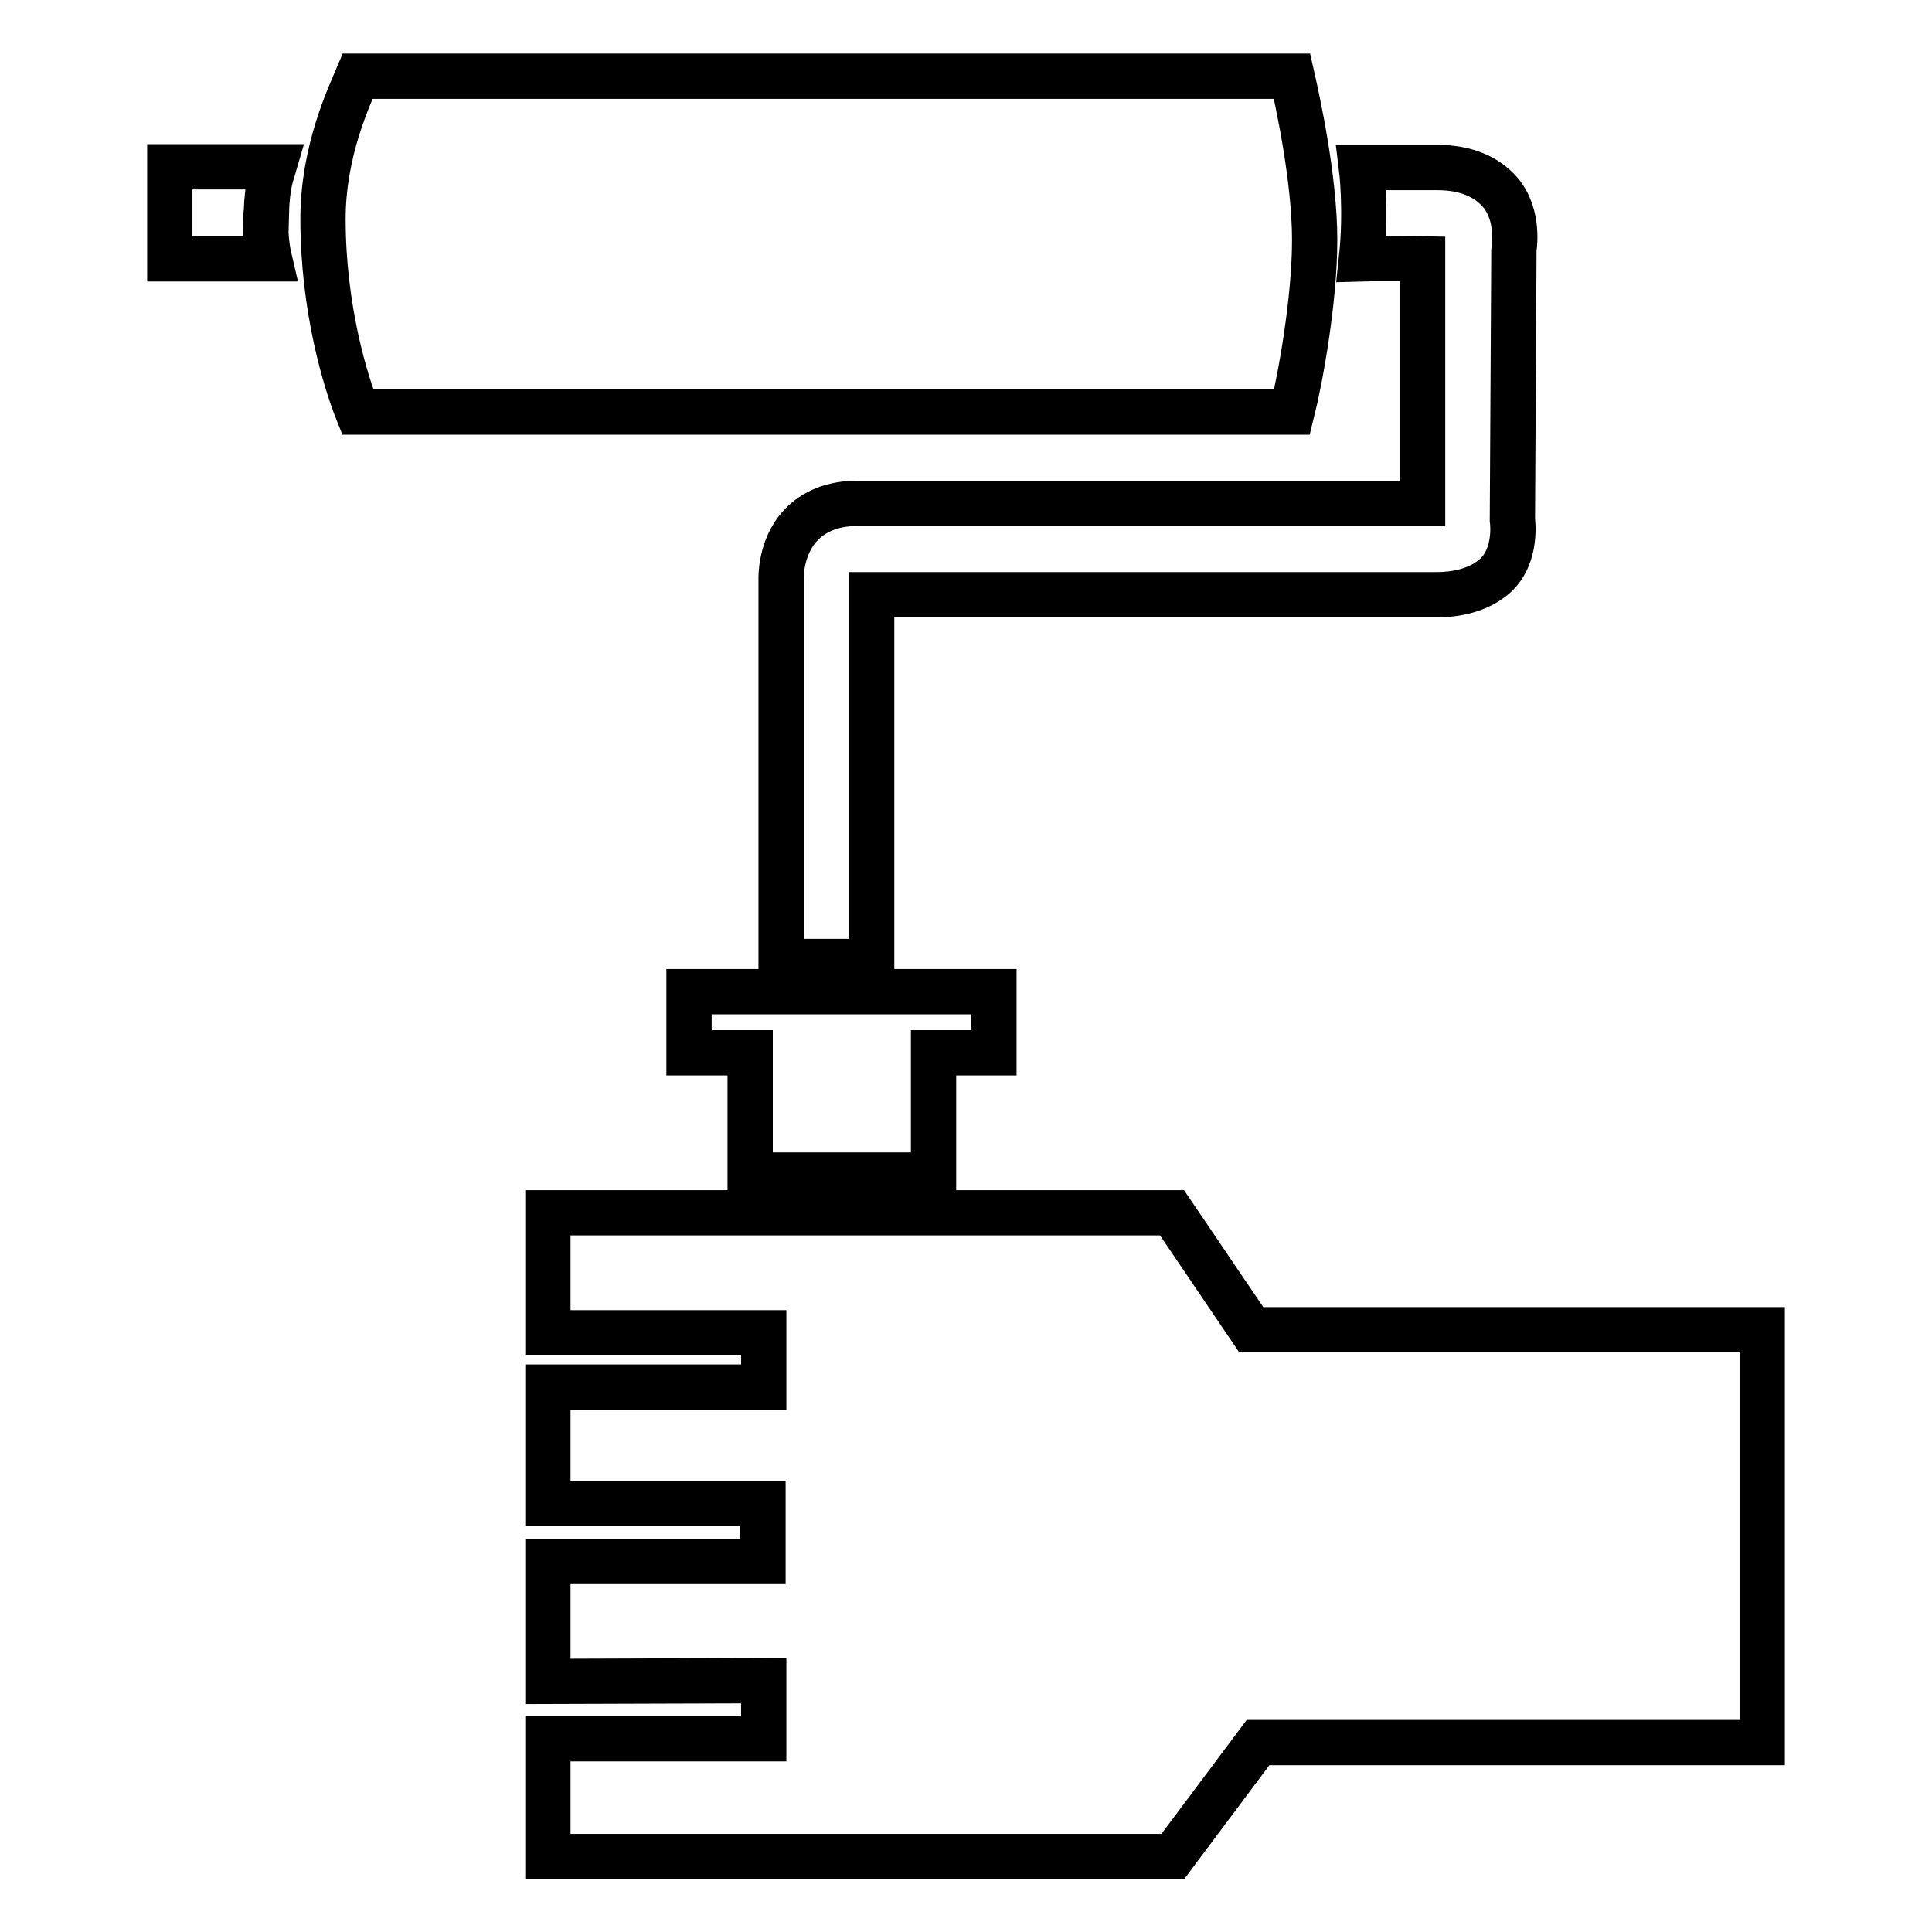 <?xml version="1.0" encoding="utf-8"?>
<!-- Svg Vector Icons : http://www.onlinewebfonts.com/icon -->
<!DOCTYPE svg PUBLIC "-//W3C//DTD SVG 1.1//EN" "http://www.w3.org/Graphics/SVG/1.1/DTD/svg11.dtd">
<svg version="1.1" xmlns="http://www.w3.org/2000/svg" xmlns:xlink="http://www.w3.org/1999/xlink" x="0px" y="0px" viewBox="0 0 256 256" enable-background="new 0 0 256 256" xml:space="preserve">
<g><g><g><path stroke-width="6" fill-opacity="0" stroke="#000000"  d="M35.3,28.2c0.1-4,0.8-5.4,1-6.1H22.5v4.1v8.1c0,0,12.1,0,12.2,0h1C35,31.3,35.2,28.2,35.3,28.2z M103.5,131.4H91.3v8.1h8.1v16.2h17.2h7.1v-16.2h4h4v-8.1h-16.2h-2h-2H103.5 M42.8,29c0,11.9,3,21.6,4.6,25.6h123.8c1.1-4.4,3-14.8,3-22.8c0-8.2-2.3-18.6-3-21.7H47.4C46.3,12.7,42.8,20,42.8,29z M200.6,33.1c0-0.2,0.8-4.5-1.8-7.6c-1.8-2.1-4.6-3.3-8.3-3.3h-10.1c0,0,0.7,5.6,0,12.1c3.5-0.1,8.1,0,8.1,0v32.4h-74.9c-3.2,0-5.7,1-7.5,2.9c-2.8,3-2.6,7.2-2.6,7.2v50.6h4h4h2h2V78.8c14.9,0,66.5,0,74.8,0c0.6,0,4.9,0.1,7.8-2.5c3-2.7,2.3-7.4,2.3-7.4L200.6,33.1L200.6,33.1z M165.8,176.2l-10.5-15.5H72.6v15.9h28.6v7.2h-0.3H72.6v15.4h28.2h0.3v7.7H72.6v15.9c1.4,0,28.6-0.1,28.6-0.1v7.7h-0.3H72.6V246h82.8l11.3-15.1h66.8v-54.7H165.8z"/></g><g></g><g></g><g></g><g></g><g></g><g></g><g></g><g></g><g></g><g></g><g></g><g></g><g></g><g></g><g></g></g></g>
</svg>